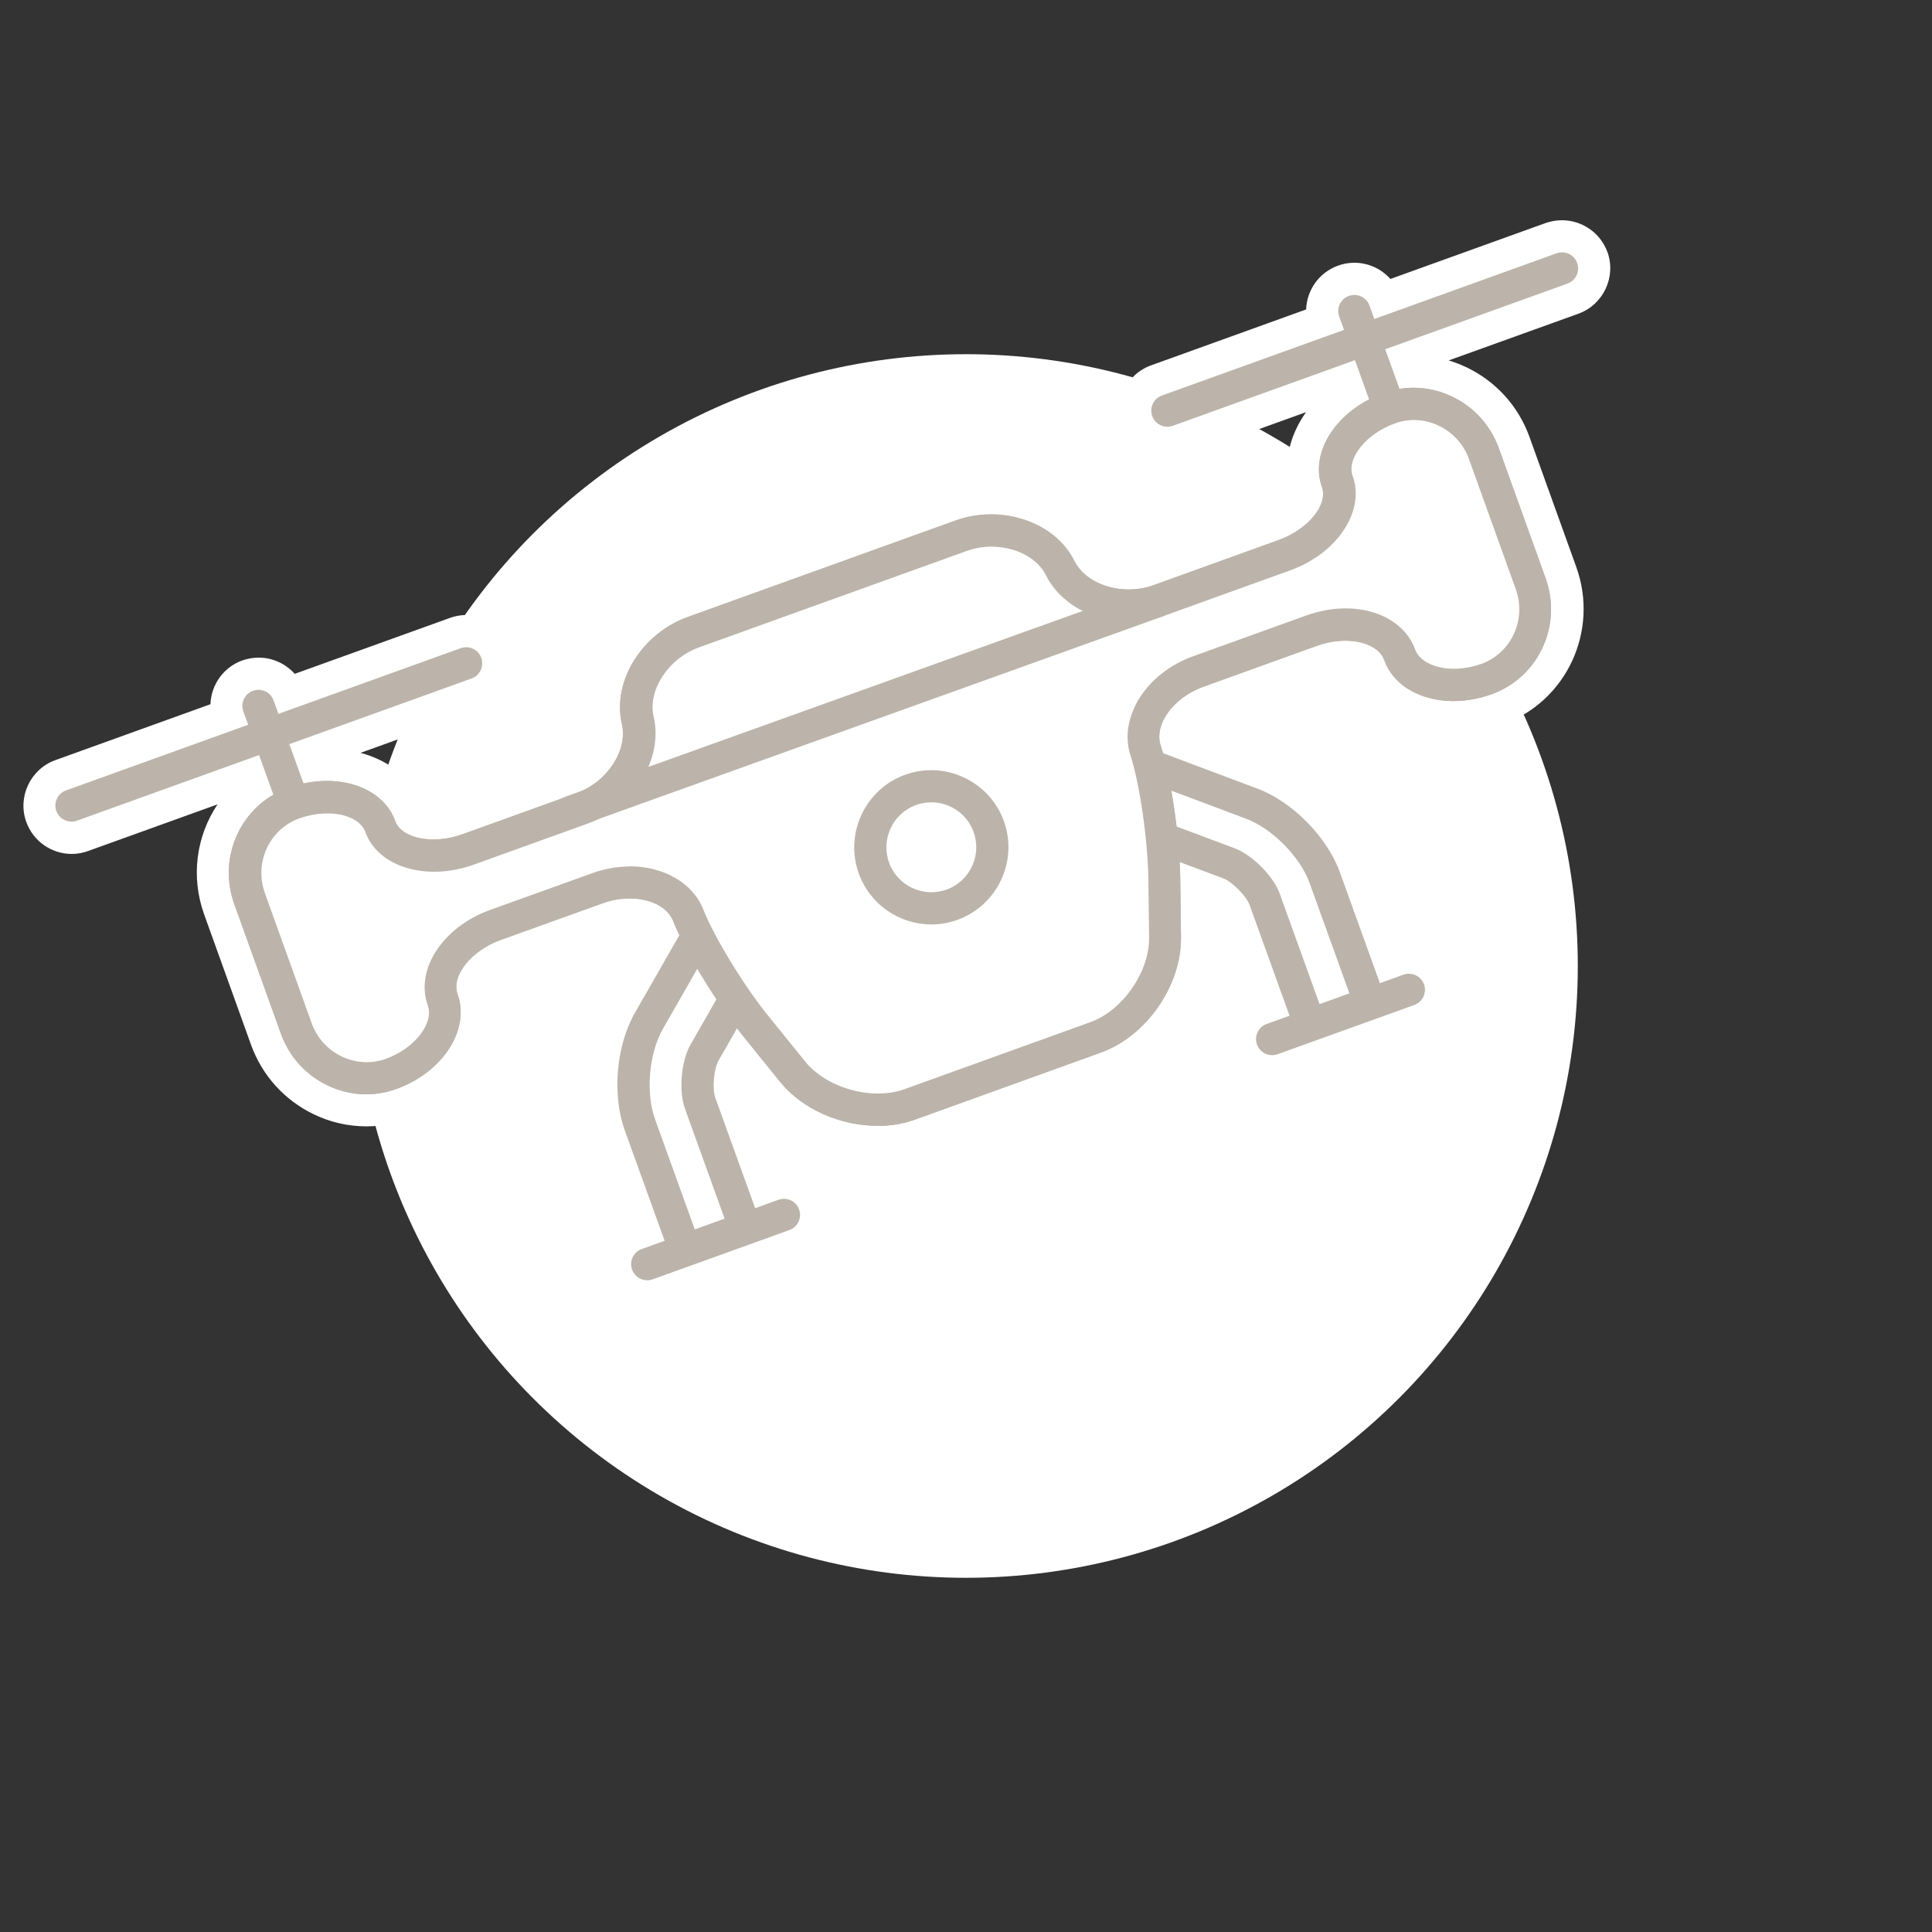 <?xml version="1.0" encoding="UTF-8"?>
<svg id="Layer_2" data-name="Layer 2" xmlns="http://www.w3.org/2000/svg" viewBox="0 0 180 180">
  <rect x="0" y="0" width="180" height="180" fill="#333333" stroke="none"/>
  <defs>
    <style>
      .cls-1 {
        fill: #fff;
      }

      .cls-2 {
        fill: #bcb4aa;
      }

      .cls-3 {
        fill: none;
      }
    </style>
  </defs>
  <g id="_レイヤー_1" data-name="レイヤー 1">
    <g>
      <rect class="cls-3" width="180" height="180"/>
      <circle class="cls-1" cx="90" cy="90" r="57"/>
      <path class="cls-1" d="m149.76,23.49c-.64-1.78-2.34-2.97-4.24-2.97-.52,0-1.03.09-1.52.26l-14.46,5.21c-.84-.94-2.05-1.51-3.36-1.51-.52,0-1.03.09-1.52.27-1.78.64-2.91,2.29-2.97,4.08l-14.45,5.21c-2.33.84-3.55,3.43-2.71,5.76.64,1.78,2.34,2.98,4.23,2.98.52,0,1.03-.09,1.52-.27l11.4-4.11c-1.64,2.31-2.21,5.05-1.43,7.61-.02.03-.04.07-.07.11-.39.54-1.17,1.07-2.02,1.38l-11.67,4.21c-.42.15-.87.23-1.33.23-1.2,0-2.11-.52-2.35-1.02-1.81-3.64-5.92-5.99-10.45-5.99-1.49,0-2.95.25-4.33.75l-24.93,8.98c-5.69,2.05-9.29,8.09-8.04,13.46.18.78-.66,2.16-2.02,2.8l-1.33.48c-.18.07-.37.15-.55.24l-9.07,3.27c-.56.2-1.15.31-1.69.31-.28,0-.54-.03-.75-.09-.05-.01-.09-.02-.12-.04-1.03-2.46-3.18-4.21-5.94-4.95l11.38-4.1c2.33-.84,3.55-3.43,2.71-5.76-.64-1.78-2.35-2.98-4.24-2.98-.52,0-1.03.09-1.52.27l-14.46,5.21c-.84-.94-2.06-1.51-3.36-1.51-.52,0-1.03.09-1.52.26-1.78.64-2.91,2.29-2.97,4.08l-14.45,5.21c-2.33.84-3.55,3.43-2.71,5.76.64,1.78,2.34,2.98,4.23,2.98.52,0,1.03-.09,1.52-.27l12.07-4.35c-1.98,2.95-2.52,6.74-1.24,10.28l4.36,12.12c1.03,2.86,3.11,5.16,5.85,6.48,1.56.75,3.21,1.12,4.91,1.12,1.3,0,2.58-.22,3.81-.67,5.76-2.08,9.12-7.56,7.63-12.35.19-.35.83-1.08,2.08-1.53l9.53-3.43c.48-.17.99-.26,1.48-.26.64,0,1.08.16,1.26.27l-3.38,5.9c-2.17,3.8-2.65,9.32-1.17,13.43l2.72,7.56c-1.88,1.06-2.78,3.35-2.03,5.45.64,1.78,2.34,2.98,4.23,2.98.52,0,1.03-.09,1.52-.27l12.74-4.59c2.33-.84,3.55-3.43,2.71-5.76-.64-1.78-2.34-2.97-4.24-2.97-.29,0-.59.03-.87.09l-2.51-6.96.68.84c2.6,3.22,6.99,5.22,11.44,5.22,1.59,0,3.11-.26,4.51-.76l17.33-6.25c5.45-1.97,9.51-7.82,9.44-13.61l-.03-2.5c.22.19.49.48.61.66l2.69,7.46c-1.89,1.06-2.79,3.35-2.04,5.45.64,1.78,2.34,2.98,4.23,2.98.52,0,1.03-.09,1.52-.27l12.74-4.59c2.33-.84,3.55-3.43,2.71-5.76-.64-1.78-2.34-2.98-4.24-2.98-.29,0-.58.03-.87.08l-2.72-7.55c-1.48-4.11-5.38-8.06-9.47-9.6l-6.86-2.58c.33-.43.94-.96,1.84-1.29l10.57-3.81c.54-.2,1.11-.3,1.64-.3.48,0,.78.09.92.14.79,1.92,2.32,3.5,4.34,4.45,1.45.68,3.07,1.03,4.8,1.03,1.54,0,3.09-.28,4.61-.82,5.9-2.12,8.95-8.69,6.81-14.64l-4.36-12.12c-1.03-2.86-3.11-5.16-5.85-6.48-.55-.26-1.11-.48-1.68-.65l12.08-4.35c2.33-.84,3.55-3.43,2.71-5.76Z"/>
      <g>
        <g>
          <line class="cls-1" x1="27.25" y1="74.56" x2="24.09" y2="65.77"/>
          <path class="cls-2" d="m27.25,76.06c-.61,0-1.19-.38-1.41-.99l-3.17-8.79c-.28-.78.12-1.64.9-1.92.78-.28,1.64.12,1.92.9l3.17,8.79c.28.78-.12,1.64-.9,1.92-.17.06-.34.09-.51.09Z"/>
        </g>
        <g>
          <path class="cls-1" d="m68.05,93.82l-2.43,4.25c-.65,1.14-.85,3.46-.41,4.69l4.21,11.67-5.6,2.02-4.21-11.67c-1.03-2.87-.67-7.02.84-9.67l4.2-7.34"/>
          <path class="cls-2" d="m63.82,117.95c-.61,0-1.19-.38-1.41-.99l-4.21-11.67c-1.19-3.29-.79-7.89.95-10.92l4.2-7.34c.41-.72,1.33-.97,2.05-.56.72.41.97,1.33.56,2.05l-4.2,7.34c-1.3,2.26-1.62,5.96-.73,8.42l3.7,10.26,2.78-1-3.7-10.26c-.59-1.65-.35-4.43.52-5.95l2.43-4.25c.41-.72,1.33-.97,2.05-.56.72.41.97,1.33.56,2.05l-2.43,4.25c-.43.76-.6,2.62-.3,3.44l4.21,11.67c.13.37.12.79-.05,1.15-.17.36-.47.64-.85.77l-5.6,2.02c-.17.06-.34.09-.51.09Z"/>
        </g>
        <g>
          <path class="cls-1" d="m107.97,71.62l8.65,3.25c2.85,1.07,5.78,4.04,6.82,6.91l4.21,11.67-5.6,2.02-4.21-11.67c-.44-1.23-2.08-2.89-3.31-3.35l-5.47-2.05"/>
          <path class="cls-2" d="m122.04,96.97c-.22,0-.44-.05-.64-.14-.36-.17-.64-.47-.77-.85l-4.21-11.67c-.3-.82-1.61-2.15-2.42-2.46l-5.47-2.05c-.78-.29-1.17-1.16-.88-1.93.29-.78,1.16-1.17,1.93-.88l5.47,2.05c1.64.62,3.6,2.6,4.19,4.25l3.7,10.26,2.78-1-3.7-10.26c-.88-2.46-3.49-5.1-5.93-6.01l-8.65-3.25c-.78-.29-1.17-1.16-.88-1.93.29-.77,1.16-1.17,1.93-.88l8.65,3.25c3.28,1.23,6.51,4.51,7.7,7.81l4.21,11.67c.28.78-.12,1.64-.9,1.92l-5.6,2.02c-.17.06-.34.09-.51.09Z"/>
        </g>
        <path class="cls-2" d="m60.3,119.28c-.61,0-1.19-.38-1.41-.99-.28-.78.12-1.64.9-1.92l12.74-4.59c.78-.28,1.64.12,1.92.9.28.78-.12,1.64-.9,1.92l-12.74,4.59c-.17.06-.34.09-.51.09Z"/>
        <path class="cls-2" d="m118.52,98.31c-.61,0-1.19-.38-1.41-.99-.28-.78.12-1.64.9-1.92l12.74-4.59c.78-.28,1.64.12,1.92.9s-.12,1.64-.9,1.92l-12.74,4.59c-.17.06-.34.09-.51.09Z"/>
        <path class="cls-2" d="m6.66,76.55c-.61,0-1.19-.38-1.41-.99-.28-.78.12-1.64.9-1.92l36.77-13.25c.78-.28,1.64.12,1.92.9.28.78-.12,1.64-.9,1.92l-36.77,13.25c-.17.06-.34.09-.51.09Z"/>
        <g>
          <g>
            <path class="cls-1" d="m129.44,38.03c-3.55,1.28-5.73,4.35-4.84,6.83.89,2.48-1.33,5.56-4.93,6.86l-11.67,4.21c-3.6,1.3-7.76-.06-9.23-3.01s-5.63-4.31-9.23-3.01l-24.93,8.98c-3.6,1.3-5.94,4.99-5.19,8.21.75,3.22-1.59,6.91-5.19,8.21l-10.63,3.83c-3.6,1.3-7.28.33-8.17-2.14-.89-2.48-4.53-3.45-8.08-2.17-3.55,1.28-5.4,5.28-4.1,8.88l4.36,12.12c1.3,3.6,5.26,5.5,8.82,4.22,3.55-1.28,5.72-4.39,4.81-6.92-.91-2.53,1.3-5.66,4.9-6.95l9.53-3.43c3.6-1.3,7.41-.15,8.47,2.55,1.06,2.7,3.89,7.35,6.3,10.33l3.41,4.22c2.41,2.98,7.32,4.35,10.92,3.06l17.33-6.25c3.6-1.3,6.51-5.49,6.46-9.32l-.07-5.42c-.05-3.83-.83-9.22-1.74-11.97s1.29-6.07,4.9-7.37l10.57-3.81c3.6-1.3,7.29-.29,8.2,2.23.91,2.53,4.56,3.55,8.11,2.27s5.4-5.28,4.1-8.88l-4.36-12.12c-1.3-3.6-5.26-5.5-8.82-4.22Z"/>
            <path class="cls-2" d="m81.76,104.89c-3.43,0-7-1.52-9.09-4.11l-3.41-4.22c-2.49-3.09-5.42-7.9-6.53-10.72-.75-1.93-3.76-2.7-6.57-1.69l-9.53,3.43c-2.74.99-4.61,3.34-4,5.04,1.19,3.31-1.37,7.28-5.71,8.84-2.1.76-4.38.64-6.41-.34-2.03-.97-3.56-2.67-4.33-4.79l-4.36-12.12c-1.58-4.39.66-9.23,5-10.8,2-.72,4.11-.85,5.94-.36,1.99.54,3.47,1.79,4.06,3.44.59,1.65,3.52,2.22,6.25,1.24l10.63-3.83c2.87-1.03,4.81-3.99,4.24-6.46-.92-3.94,1.84-8.41,6.14-9.96l24.93-8.98c4.3-1.55,9.28.13,11.08,3.75,1.13,2.26,4.51,3.3,7.38,2.27l11.67-4.21c2.74-.99,4.62-3.3,4.02-4.94-1.17-3.26,1.4-7.18,5.74-8.75,2.1-.76,4.38-.64,6.41.34,2.03.97,3.56,2.67,4.33,4.79l4.36,12.12c1.58,4.39-.66,9.23-5,10.8-2.48.9-5.08.86-7.11-.1-1.43-.67-2.44-1.73-2.92-3.07-.36-1.01-1.45-1.44-2.07-1.61-1.24-.34-2.77-.24-4.21.28l-10.57,3.81c-2.81,1.01-4.63,3.52-3.98,5.49.95,2.88,1.77,8.46,1.82,12.42l.07,5.42c.06,4.5-3.22,9.22-7.45,10.75l-17.33,6.25c-1.1.4-2.3.59-3.5.59Zm-23.12-24.18c3.13,0,5.89,1.5,6.89,4.03,1,2.55,3.77,7.1,6.07,9.93l3.41,4.22c2.01,2.49,6.24,3.67,9.25,2.59l17.33-6.25c3.01-1.08,5.51-4.7,5.47-7.89l-.07-5.42c-.05-3.65-.81-8.92-1.66-11.52-1.16-3.53,1.44-7.68,5.81-9.25l10.57-3.81c2.03-.73,4.17-.86,6.01-.35,2.01.55,3.51,1.82,4.11,3.49.26.72.89,1.14,1.37,1.37,1.3.61,3.1.61,4.82,0,2.78-1,4.22-4.13,3.2-6.96l-4.36-12.12c-.49-1.37-1.49-2.47-2.8-3.1-1.31-.63-2.76-.71-4.1-.22-2.69.97-4.53,3.26-3.93,4.91,1.17,3.26-1.44,7.2-5.83,8.78l-11.67,4.21c-4.3,1.55-9.27-.13-11.08-3.75-1.13-2.26-4.51-3.3-7.38-2.27l-24.93,8.98c-2.87,1.03-4.81,3.99-4.24,6.46.92,3.94-1.84,8.41-6.14,9.96l-10.63,3.83c-4.39,1.58-8.92.22-10.09-3.04-.35-.97-1.42-1.39-2.02-1.55-1.22-.33-2.73-.22-4.14.28-2.78,1-4.22,4.12-3.2,6.96l4.36,12.12c.49,1.37,1.49,2.47,2.8,3.1,1.31.62,2.76.7,4.1.22,2.69-.97,4.52-3.31,3.91-5-1.19-3.31,1.41-7.29,5.8-8.87l9.53-3.43c1.17-.42,2.35-.62,3.49-.62Z"/>
          </g>
          <g>
            <path class="cls-1" d="m129.44,38.03c-3.55,1.28-5.73,4.35-4.84,6.83.89,2.48-1.33,5.56-4.93,6.86l-11.67,4.21c-3.6,1.3-7.76-.06-9.23-3.01s-5.63-4.31-9.23-3.01l-24.93,8.98c-3.6,1.3-5.94,4.99-5.19,8.21.75,3.22-1.59,6.91-5.19,8.21l-10.63,3.83c-3.6,1.3-7.28.33-8.17-2.14-.89-2.48-4.53-3.45-8.08-2.17-3.55,1.28-5.4,5.28-4.1,8.88l4.36,12.12c1.3,3.6,5.26,5.5,8.82,4.22,3.55-1.28,5.72-4.39,4.81-6.92-.91-2.53,1.3-5.66,4.9-6.95l9.53-3.43c3.6-1.3,7.41-.15,8.47,2.55,1.06,2.7,3.89,7.35,6.3,10.33l3.41,4.22c2.41,2.98,7.32,4.35,10.92,3.06l17.33-6.25c3.6-1.3,6.51-5.49,6.46-9.32l-.07-5.42c-.05-3.83-.83-9.22-1.74-11.97s1.29-6.07,4.9-7.37l10.57-3.81c3.6-1.3,7.29-.29,8.2,2.23.91,2.53,4.56,3.55,8.11,2.27s5.4-5.28,4.1-8.88l-4.36-12.12c-1.3-3.6-5.26-5.5-8.82-4.22Z"/>
            <path class="cls-2" d="m81.76,104.89c-3.43,0-7-1.52-9.09-4.11l-3.41-4.22c-2.49-3.09-5.42-7.9-6.53-10.72-.75-1.93-3.76-2.7-6.57-1.69l-9.53,3.43c-2.74.99-4.61,3.34-4,5.04,1.19,3.31-1.37,7.28-5.71,8.84-2.1.76-4.38.64-6.41-.34-2.03-.97-3.56-2.67-4.33-4.79l-4.36-12.12c-1.58-4.39.66-9.23,5-10.8,2-.72,4.11-.85,5.94-.36,1.99.54,3.47,1.79,4.06,3.44.59,1.65,3.52,2.22,6.25,1.24l10.63-3.83c2.87-1.03,4.81-3.99,4.24-6.46-.92-3.94,1.84-8.41,6.14-9.96l24.93-8.98c4.3-1.55,9.28.13,11.08,3.75,1.13,2.26,4.51,3.3,7.38,2.27l11.67-4.21c2.74-.99,4.62-3.3,4.02-4.94-1.17-3.26,1.4-7.18,5.74-8.75,2.1-.76,4.38-.64,6.41.34,2.03.97,3.56,2.67,4.33,4.79l4.36,12.12c1.58,4.39-.66,9.23-5,10.8-2.48.9-5.08.86-7.11-.1-1.43-.67-2.44-1.73-2.92-3.07-.36-1.01-1.45-1.44-2.07-1.61-1.24-.34-2.77-.24-4.21.28l-10.57,3.81c-2.81,1.01-4.63,3.52-3.98,5.49.95,2.88,1.77,8.46,1.82,12.42l.07,5.42c.06,4.5-3.22,9.22-7.45,10.75l-17.33,6.25c-1.1.4-2.3.59-3.5.59Zm-23.12-24.18c3.13,0,5.89,1.5,6.89,4.03,1,2.55,3.77,7.1,6.07,9.93l3.41,4.22c2.01,2.49,6.24,3.67,9.25,2.59l17.33-6.25c3.01-1.08,5.51-4.7,5.47-7.89l-.07-5.42c-.05-3.65-.81-8.92-1.66-11.52-1.16-3.53,1.44-7.68,5.81-9.25l10.57-3.81c2.03-.73,4.17-.86,6.01-.35,2.01.55,3.51,1.82,4.11,3.49.26.72.89,1.14,1.37,1.37,1.3.61,3.1.61,4.82,0,2.78-1,4.22-4.13,3.2-6.96l-4.36-12.12c-.49-1.37-1.49-2.47-2.8-3.1-1.31-.63-2.76-.71-4.1-.22-2.69.97-4.53,3.26-3.93,4.91,1.17,3.26-1.44,7.2-5.83,8.78l-11.67,4.21c-4.3,1.55-9.27-.13-11.08-3.75-1.13-2.26-4.51-3.3-7.38-2.27l-24.93,8.98c-2.87,1.03-4.81,3.99-4.24,6.46.92,3.94-1.84,8.41-6.14,9.96l-10.63,3.83c-4.39,1.58-8.92.22-10.09-3.04-.35-.97-1.42-1.39-2.02-1.55-1.22-.33-2.73-.22-4.14.28-2.78,1-4.22,4.12-3.2,6.96l4.36,12.12c.49,1.37,1.49,2.47,2.8,3.1,1.31.62,2.76.7,4.1.22,2.69-.97,4.52-3.31,3.91-5-1.19-3.31,1.41-7.29,5.8-8.87l9.53-3.43c1.17-.42,2.35-.62,3.49-.62Z"/>
          </g>
        </g>
        <g>
          <line class="cls-1" x1="129.35" y1="37.77" x2="126.18" y2="28.98"/>
          <path class="cls-2" d="m129.35,39.27c-.61,0-1.19-.38-1.41-.99l-3.17-8.79c-.28-.78.12-1.64.9-1.92.78-.28,1.64.12,1.92.9l3.17,8.79c.28.78-.12,1.64-.9,1.92-.17.06-.34.09-.51.09Z"/>
        </g>
        <path class="cls-2" d="m108.76,39.76c-.61,0-1.19-.38-1.41-.99-.28-.78.12-1.64.9-1.92l36.77-13.25c.78-.28,1.64.12,1.92.9.28.78-.12,1.64-.9,1.92l-36.77,13.25c-.17.06-.34.09-.51.09Z"/>
        <path class="cls-2" d="m53.21,77.13c-.62,0-1.19-.38-1.41-.99-.28-.78.12-1.64.9-1.92l54.63-19.62c.78-.28,1.64.12,1.92.9.28.78-.12,1.64-.9,1.92l-54.63,19.62c-.17.06-.34.09-.51.09Z"/>
        <g>
          <circle class="cls-1" cx="86.77" cy="78.94" r="5.69"/>
          <path class="cls-2" d="m86.78,86.13c-2.95,0-5.71-1.82-6.77-4.75-1.34-3.73.6-7.85,4.32-9.2,3.73-1.34,7.85.6,9.2,4.32h0c1.34,3.73-.6,7.85-4.33,9.2-.8.29-1.62.43-2.43.43Zm-.01-11.38c-.47,0-.95.08-1.42.25-2.17.78-3.3,3.19-2.52,5.36.78,2.17,3.19,3.3,5.36,2.52,2.17-.78,3.3-3.19,2.52-5.36h0c-.61-1.71-2.23-2.77-3.94-2.77Z"/>
        </g>
      </g>
    </g>
  </g>
</svg>